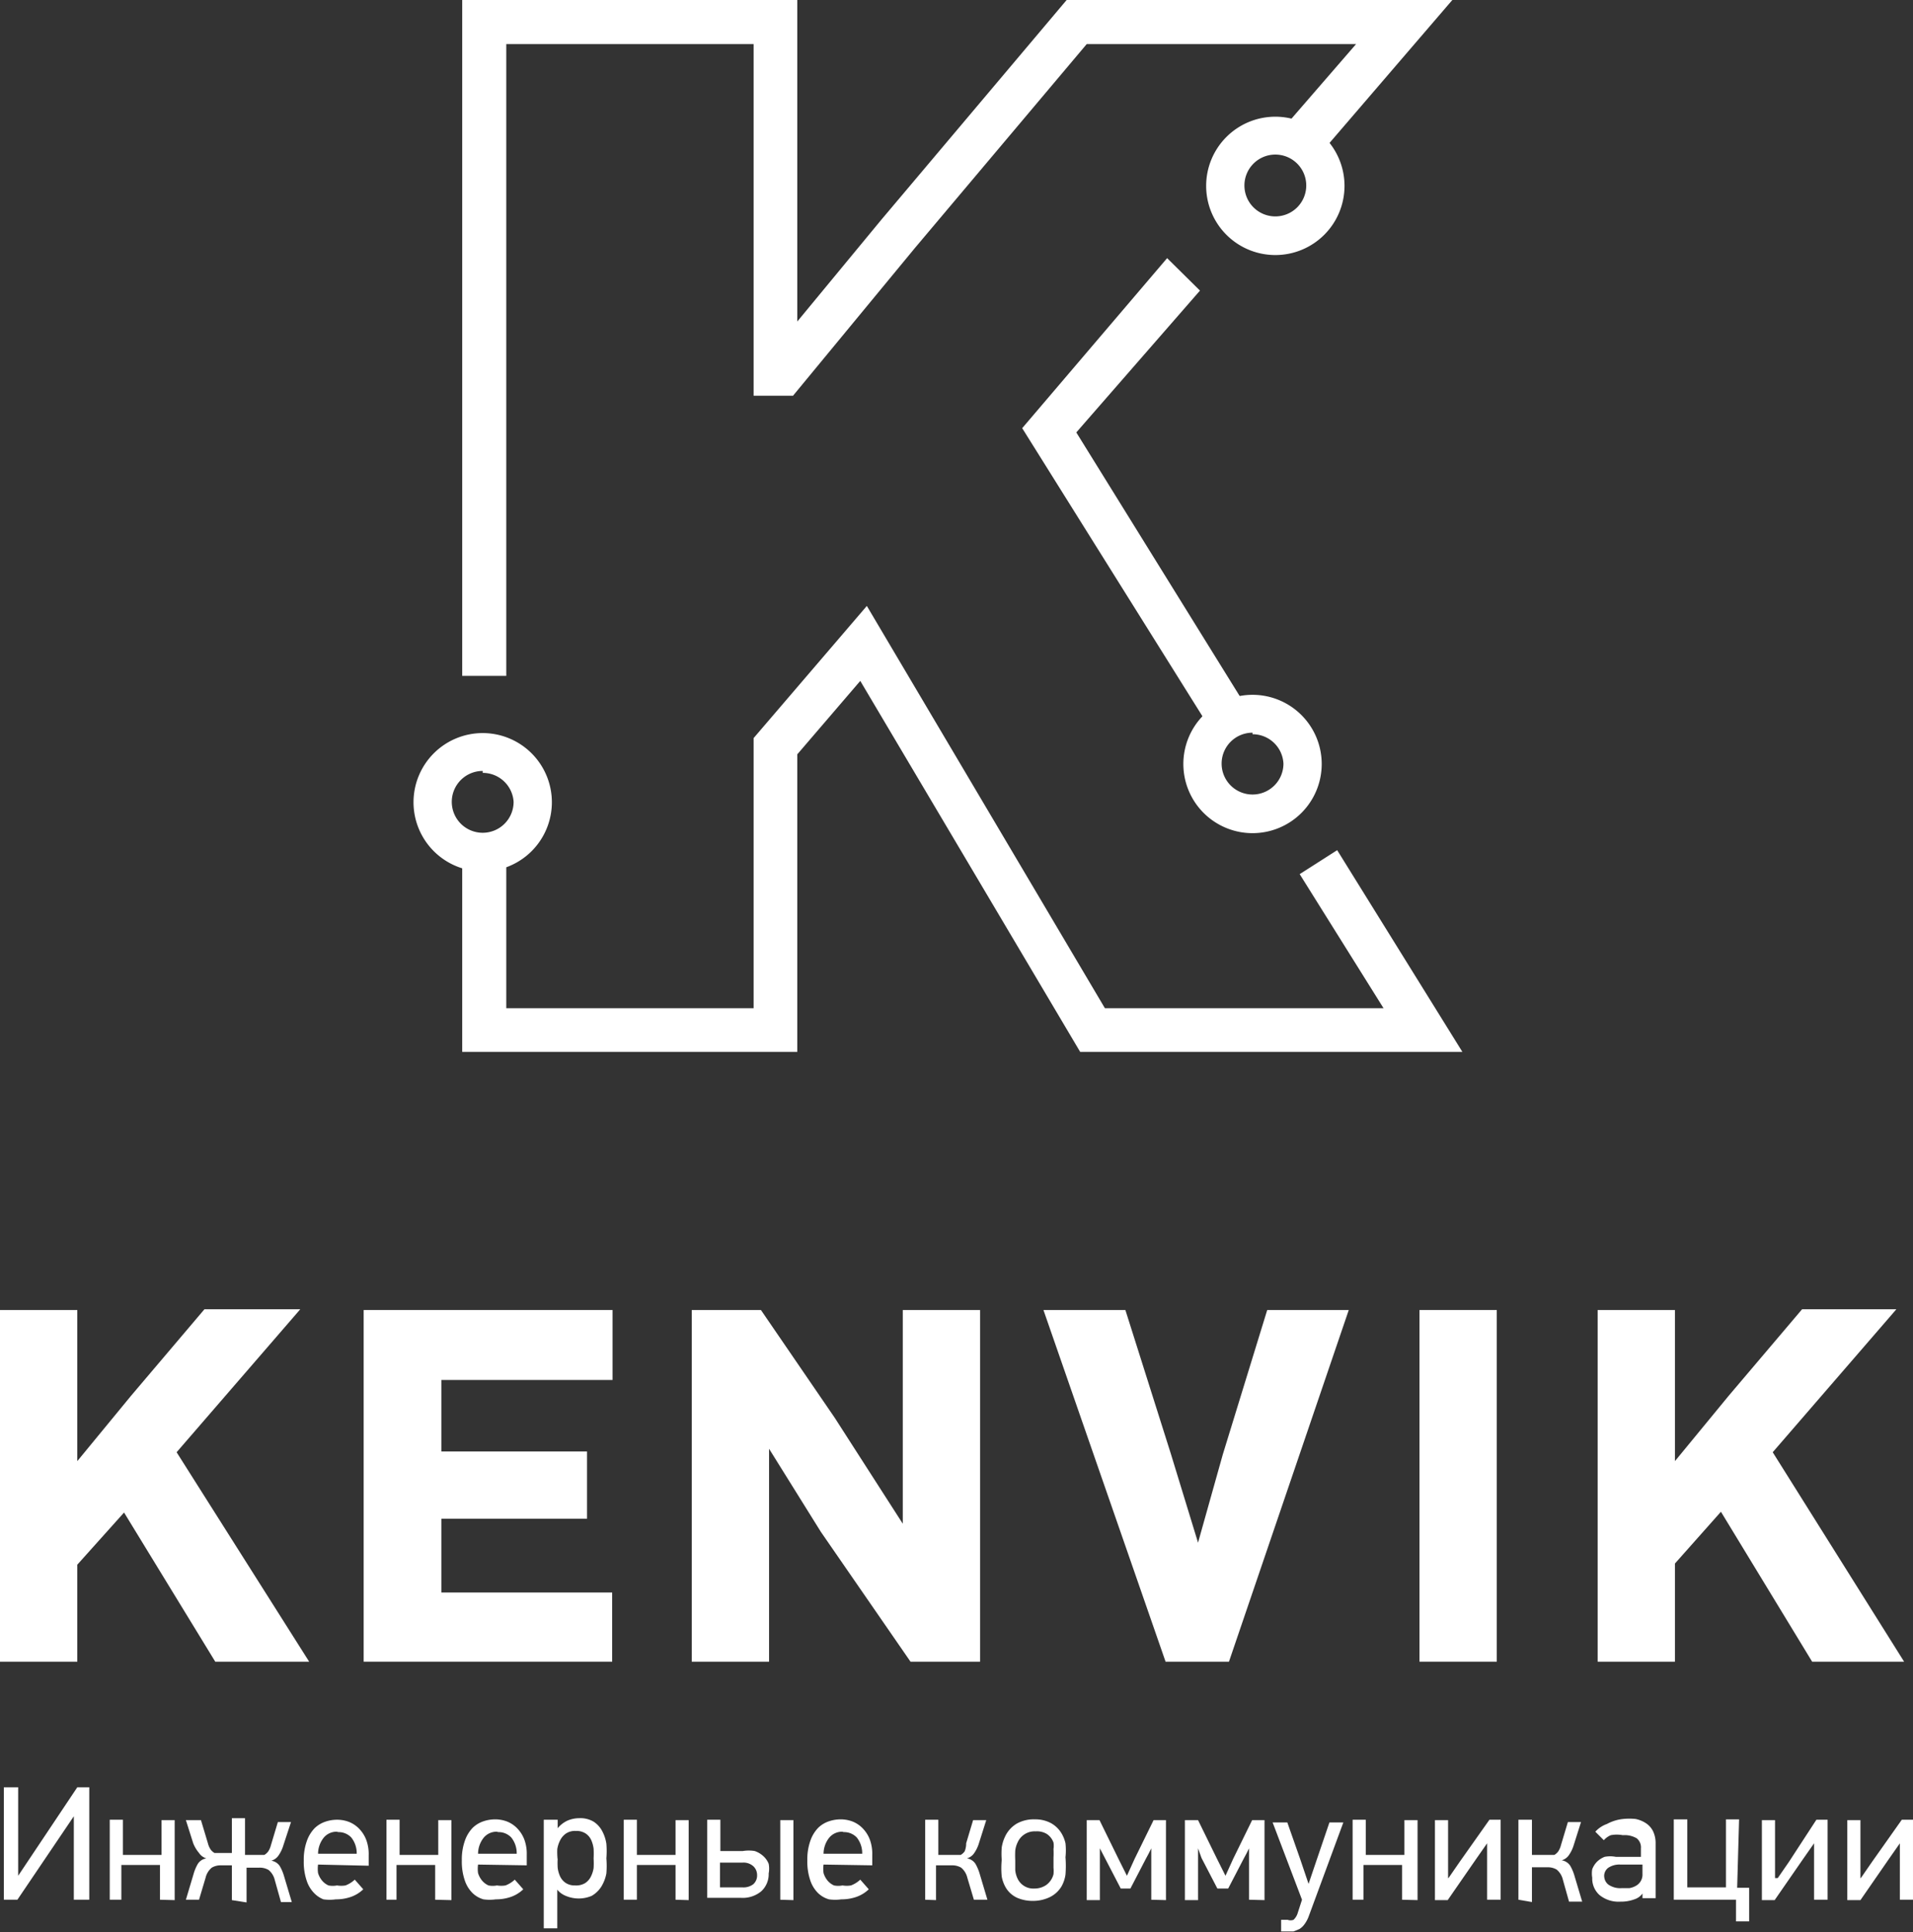 <svg xmlns="http://www.w3.org/2000/svg" viewBox="0 0 49.5 50"><rect x="0" y="0" width="49.5" height="50" fill="#333333" stroke="none"/><defs><style>.cls-1{fill:#fff;}</style></defs><title>logo_kenvik_1</title><g id="Слой_2" data-name="Слой 2"><g id="Слой_1-2" data-name="Слой 1"><g id="Layer_1" data-name="Layer 1"><polygon class="cls-1" points="27.85 11.19 31.05 7.52 30.2 6.68 26.45 11.08 31.48 19.12 32.38 18.5 27.85 11.19"/><path class="cls-1" d="M.1,49.16V46.25H.47v2.29h0L2,46.25h.31v2.91H1.91V47h0L.45,49.16Z"/><path class="cls-1" d="M4.14,49.16v-.9h-1v.9H2.84V47.09h.34V48h1v-.9h.34v2.07Z"/><path class="cls-1" d="M6,49.17v-.9H5.72a.45.45,0,0,0-.24.06.48.48,0,0,0-.16.26l-.17.57H4.81l.2-.67a1.15,1.15,0,0,1,.11-.26.32.32,0,0,1,.22-.14.34.34,0,0,1-.19-.14A.9.9,0,0,1,5,47.7l-.19-.6H5.2l.18.6a.52.52,0,0,0,.07.16.33.33,0,0,0,.1.09l.11,0H6v-.9h.34V48h.39l.11,0a.33.33,0,0,0,.1-.09.52.52,0,0,0,.07-.16l.18-.6h.34l-.2.61a.9.9,0,0,1-.12.25.34.34,0,0,1-.19.14.32.32,0,0,1,.22.14,1.15,1.15,0,0,1,.11.26l.2.67H7.27l-.16-.57a.48.48,0,0,0-.16-.26.45.45,0,0,0-.24-.06H6.38v.9Z"/><path class="cls-1" d="M8.23,48.25v0a.78.78,0,0,0,0,.22.56.56,0,0,0,.1.19.46.46,0,0,0,.17.13.56.56,0,0,0,.22,0,.67.67,0,0,0,.22,0,.73.73,0,0,0,.24-.15l.22.25a.88.88,0,0,1-.33.2,1.17,1.17,0,0,1-.38.06,1.16,1.16,0,0,1-.32,0A.67.67,0,0,1,8.14,49a.83.83,0,0,1-.2-.32,1.51,1.51,0,0,1-.08-.53,1.44,1.44,0,0,1,.08-.51.91.91,0,0,1,.2-.33.73.73,0,0,1,.28-.17.94.94,0,0,1,.3-.05.86.86,0,0,1,.32.06.75.75,0,0,1,.26.18.84.84,0,0,1,.18.29,1.07,1.07,0,0,1,.06.39v.27Zm.49-.85a.43.43,0,0,0-.34.15.67.67,0,0,0-.15.42h1a.65.65,0,0,0-.14-.42.45.45,0,0,0-.34-.14Z"/><path class="cls-1" d="M11.26,49.16v-.9h-1v.9H10V47.09h.34V48h1v-.9h.34v2.07Z"/><path class="cls-1" d="M12.37,48.25v0a.78.78,0,0,0,0,.22.56.56,0,0,0,.1.19.46.46,0,0,0,.17.13.56.56,0,0,0,.22,0,.67.67,0,0,0,.22,0,.73.73,0,0,0,.24-.15l.22.25a.88.88,0,0,1-.33.2,1.17,1.17,0,0,1-.38.06,1.16,1.16,0,0,1-.32,0,.67.67,0,0,1-.28-.16.83.83,0,0,1-.2-.32,1.51,1.51,0,0,1-.08-.53,1.44,1.44,0,0,1,.08-.51.91.91,0,0,1,.2-.33.73.73,0,0,1,.28-.17.94.94,0,0,1,.3-.05.86.86,0,0,1,.32.06.75.75,0,0,1,.26.18.84.84,0,0,1,.18.29,1.07,1.07,0,0,1,.06.39v.27Zm.49-.85a.43.43,0,0,0-.34.15.67.67,0,0,0-.15.42h1a.65.65,0,0,0-.14-.42.45.45,0,0,0-.34-.14Z"/><path class="cls-1" d="M14.43,47.09v.22h0a.71.71,0,0,1,.26-.2.78.78,0,0,1,.3-.06.67.67,0,0,1,.37.09.65.65,0,0,1,.22.24,1,1,0,0,1,.11.33,2.28,2.28,0,0,1,0,.38,2.32,2.32,0,0,1,0,.39,1,1,0,0,1-.13.34.72.72,0,0,1-.25.24.86.86,0,0,1-.67,0,.54.54,0,0,1-.22-.16h0v1h-.35V47.09Zm0,1a2.16,2.16,0,0,0,0,.24.76.76,0,0,0,.06.22.43.43,0,0,0,.14.17.42.42,0,0,0,.25.07.45.45,0,0,0,.26-.06.43.43,0,0,0,.15-.17.74.74,0,0,0,.07-.22,2,2,0,0,0,0-.25,2.37,2.37,0,0,0,0-.25.79.79,0,0,0-.06-.22.41.41,0,0,0-.14-.17.43.43,0,0,0-.26-.07.42.42,0,0,0-.26.07.48.48,0,0,0-.15.18.75.75,0,0,0-.07.22A1.85,1.85,0,0,0,14.43,48.13Z"/><path class="cls-1" d="M17.48,49.16v-.9h-1v.9h-.34V47.09h.34V48h1v-.9h.34v2.07Z"/><path class="cls-1" d="M18.64,47.9h.58a.94.94,0,0,1,.31,0,.64.64,0,0,1,.22.13.54.54,0,0,1,.14.2.66.66,0,0,1,0,.25.6.6,0,0,1-.19.46.75.75,0,0,1-.54.17H18.3V47.09h.34Zm.95.62a.31.31,0,0,0-.09-.22.38.38,0,0,0-.29-.1h-.58v.64h.58a.42.42,0,0,0,.28-.08.3.3,0,0,0,.1-.24Zm.6.64V47.1h.34v2.07Z"/><path class="cls-1" d="M21.31,48.25v0a.78.78,0,0,0,0,.22.56.56,0,0,0,.1.19.46.46,0,0,0,.17.13.56.56,0,0,0,.22,0,.67.67,0,0,0,.22,0,.73.73,0,0,0,.24-.15l.22.25a.88.88,0,0,1-.33.2,1.17,1.17,0,0,1-.38.06,1.16,1.16,0,0,1-.32,0,.67.67,0,0,1-.28-.16.83.83,0,0,1-.2-.32,1.51,1.51,0,0,1-.08-.53,1.44,1.44,0,0,1,.08-.51.91.91,0,0,1,.2-.33.73.73,0,0,1,.28-.17.94.94,0,0,1,.3-.05.86.86,0,0,1,.32.06.75.75,0,0,1,.26.18.84.84,0,0,1,.18.29,1.07,1.07,0,0,1,.06.39v.27Zm.49-.85a.43.43,0,0,0-.34.15.67.67,0,0,0-.15.42h1a.65.65,0,0,0-.14-.42.45.45,0,0,0-.34-.14Z"/><path class="cls-1" d="M23.94,49.16V47.09h.34V48h.47l.11,0a.33.33,0,0,0,.1-.09A.52.52,0,0,0,25,47.7l.18-.6h.34l-.19.6a.9.9,0,0,1-.12.25.34.34,0,0,1-.19.14.32.32,0,0,1,.22.14,1.15,1.15,0,0,1,.11.26l.2.67h-.35l-.17-.57a.48.48,0,0,0-.16-.26.45.45,0,0,0-.24-.06h-.41v.9Z"/><path class="cls-1" d="M26.78,47.08a.86.86,0,0,1,.4.09.73.73,0,0,1,.28.26.86.86,0,0,1,.11.27,1.68,1.68,0,0,1,0,.36,2.89,2.89,0,0,1,0,.45.87.87,0,0,1-.1.3.72.72,0,0,1-.3.28,1,1,0,0,1-.45.1,1,1,0,0,1-.4-.08.66.66,0,0,1-.28-.24.88.88,0,0,1-.12-.31,2.25,2.25,0,0,1,0-.43,2.13,2.13,0,0,1,0-.32,1,1,0,0,1,.08-.27.77.77,0,0,1,.31-.35A.9.9,0,0,1,26.78,47.08Zm0,.31a.48.48,0,0,0-.45.29.65.65,0,0,0-.06.21,2.53,2.53,0,0,0,0,.25v.25a.62.62,0,0,0,.05.2.45.45,0,0,0,.45.28.53.53,0,0,0,.3-.09.49.49,0,0,0,.19-.28.85.85,0,0,0,0-.17v-.26a2,2,0,0,0,0-.22.56.56,0,0,0,0-.17.45.45,0,0,0-.17-.22.49.49,0,0,0-.28-.07Z"/><path class="cls-1" d="M29.79,49.16V47.83l-.07.14-.07.13-.4.77H29l-.41-.79-.13-.25v1.34h-.34V47.1h.33l.49,1,.11.22.11.22.1-.22.1-.22.49-1h.32v2.07Z"/><path class="cls-1" d="M32.32,49.16V47.83l-.07.14-.07.13-.4.77H31.5l-.41-.79L31,47.83v1.34h-.34V47.1H31l.49,1,.11.22.11.22.1-.22.1-.22.49-1h.32v2.07Z"/><path class="cls-1" d="M33.86,49.6a.82.82,0,0,1-.11.2.45.45,0,0,1-.13.12l-.15.06-.16,0h-.16v-.3h.17a.22.22,0,0,0,.15,0,.39.39,0,0,0,.11-.18l.11-.34-.76-2h.38l.33.94.22.65h0l.22-.65.32-.94h.36Z"/><path class="cls-1" d="M36.28,49.16v-.9h-1v.9H35V47.09h.34V48h1v-.9h.34v2.07Z"/><path class="cls-1" d="M37.48,48.6l.29-.42.77-1.09h.29v2.07h-.35V47.7h0l-.28.4-.74,1.07h-.33V47.1h.34v1.5Z"/><path class="cls-1" d="M39.29,49.16V47.09h.35V48h.47l.11,0a.33.33,0,0,0,.1-.09.52.52,0,0,0,.07-.16l.18-.6h.34l-.19.6a.9.9,0,0,1-.12.25.34.34,0,0,1-.19.14.32.32,0,0,1,.22.14,1.15,1.15,0,0,1,.11.26l.2.67H40.6l-.16-.57a.48.48,0,0,0-.16-.26.45.45,0,0,0-.24-.06h-.4v.9Z"/><path class="cls-1" d="M42,47.07a1.57,1.57,0,0,1,.32,0,.76.76,0,0,1,.27.11.53.53,0,0,1,.18.2.71.71,0,0,1,.07.32v1.42H42.5V49h0a.41.41,0,0,1-.21.15,1,1,0,0,1-.36.06.78.78,0,0,1-.54-.17.57.57,0,0,1-.19-.45.65.65,0,0,1,0-.22.56.56,0,0,1,.12-.19.6.6,0,0,1,.2-.13.77.77,0,0,1,.29,0h.65v-.22a.3.3,0,0,0-.11-.26.62.62,0,0,0-.36-.08.81.81,0,0,0-.31,0,.49.49,0,0,0-.18.13l-.22-.22a.73.73,0,0,1,.3-.2A1.12,1.12,0,0,1,42,47.07Zm-.49,1.48a.28.28,0,0,0,.11.22.54.54,0,0,0,.34.09l.2,0a.51.51,0,0,0,.17-.06.33.33,0,0,0,.17-.31v-.24h-.57a.52.52,0,0,0-.31.08.26.26,0,0,0-.11.24Z"/><path class="cls-1" d="M44.95,48.85h.31v.87h-.34v-.56H43.31V47.08h.35v1.76h1V47.08H45Z"/><path class="cls-1" d="M46,48.6l.29-.42L47,47.09h.29v2.07h-.35V47.7h0l-.28.4-.74,1.07h-.33V47.1h.34v1.5Z"/><path class="cls-1" d="M48.15,48.6l.29-.42.77-1.09h.29v2.07h-.34V47.7h0l-.28.4-.74,1.07H47.8V47.1h.34v1.5Z"/><path class="cls-1" d="M5.57,43,3.21,39.14,2,40.49V43H0V33.9H2v3.91l0,0,1.39-1.69,1.9-2.24H7.77l-3.2,3.7L8,43Z"/><path class="cls-1" d="M9.41,43V33.9h6.44v1.81H11.42v1.85h3.77V39.3H11.42v1.91h4.42V43Z"/><path class="cls-1" d="M23.56,43l-2.32-3.36L19.9,37.49h0V43h-2V33.9h1.79l1.91,2.79,1.76,2.74h0V33.9h2V43Z"/><path class="cls-1" d="M31.8,43H30.16L27,33.9h2.12l1.17,3.7L31,39.92H31l.64-2.28,1.15-3.74h2.11Z"/><path class="cls-1" d="M36.73,43V33.9h2V43Z"/><path class="cls-1" d="M46.89,43l-2.36-3.88-1.19,1.34V43h-2V33.9h2v3.91l0,0,1.39-1.69,1.9-2.24h2.44l-3.2,3.7L49.27,43Z"/><polygon class="cls-1" points="13.1 17.49 13.1 1.14 19.5 1.14 19.5 10.24 20.52 10.24 23.68 6.41 28.12 1.14 35.09 1.14 32.95 3.61 33.92 4.26 37.58 0 27.6 0 22.81 5.68 20.63 8.32 20.63 0 11.96 0 11.96 17.49 13.1 17.49"/><polygon class="cls-1" points="34.6 22 33.63 22.62 35.8 26.09 28.59 26.09 22.43 15.68 19.5 19.1 19.5 26.09 13.1 26.09 13.1 21.91 11.96 21.91 11.96 27.22 20.63 27.22 20.63 19.52 22.26 17.62 27.95 27.22 37.84 27.22 34.6 22"/><path class="cls-1" d="M33,6.6a1.79,1.79,0,1,1,1.79-1.79A1.79,1.79,0,0,1,33,6.6ZM33,4a.8.8,0,1,0,.8.8A.8.8,0,0,0,33,4Z"/><path class="cls-1" d="M32.41,21.56a1.79,1.79,0,1,1,1.79-1.79A1.79,1.79,0,0,1,32.41,21.56Zm0-2.6a.8.8,0,1,0,.8.8A.8.8,0,0,0,32.41,19Z"/><path class="cls-1" d="M12.49,22.55a1.79,1.79,0,1,1,1.79-1.79A1.79,1.79,0,0,1,12.49,22.55Zm0-2.6a.8.8,0,1,0,.8.8h0A.8.8,0,0,0,12.49,20Z"/></g></g></g></svg>